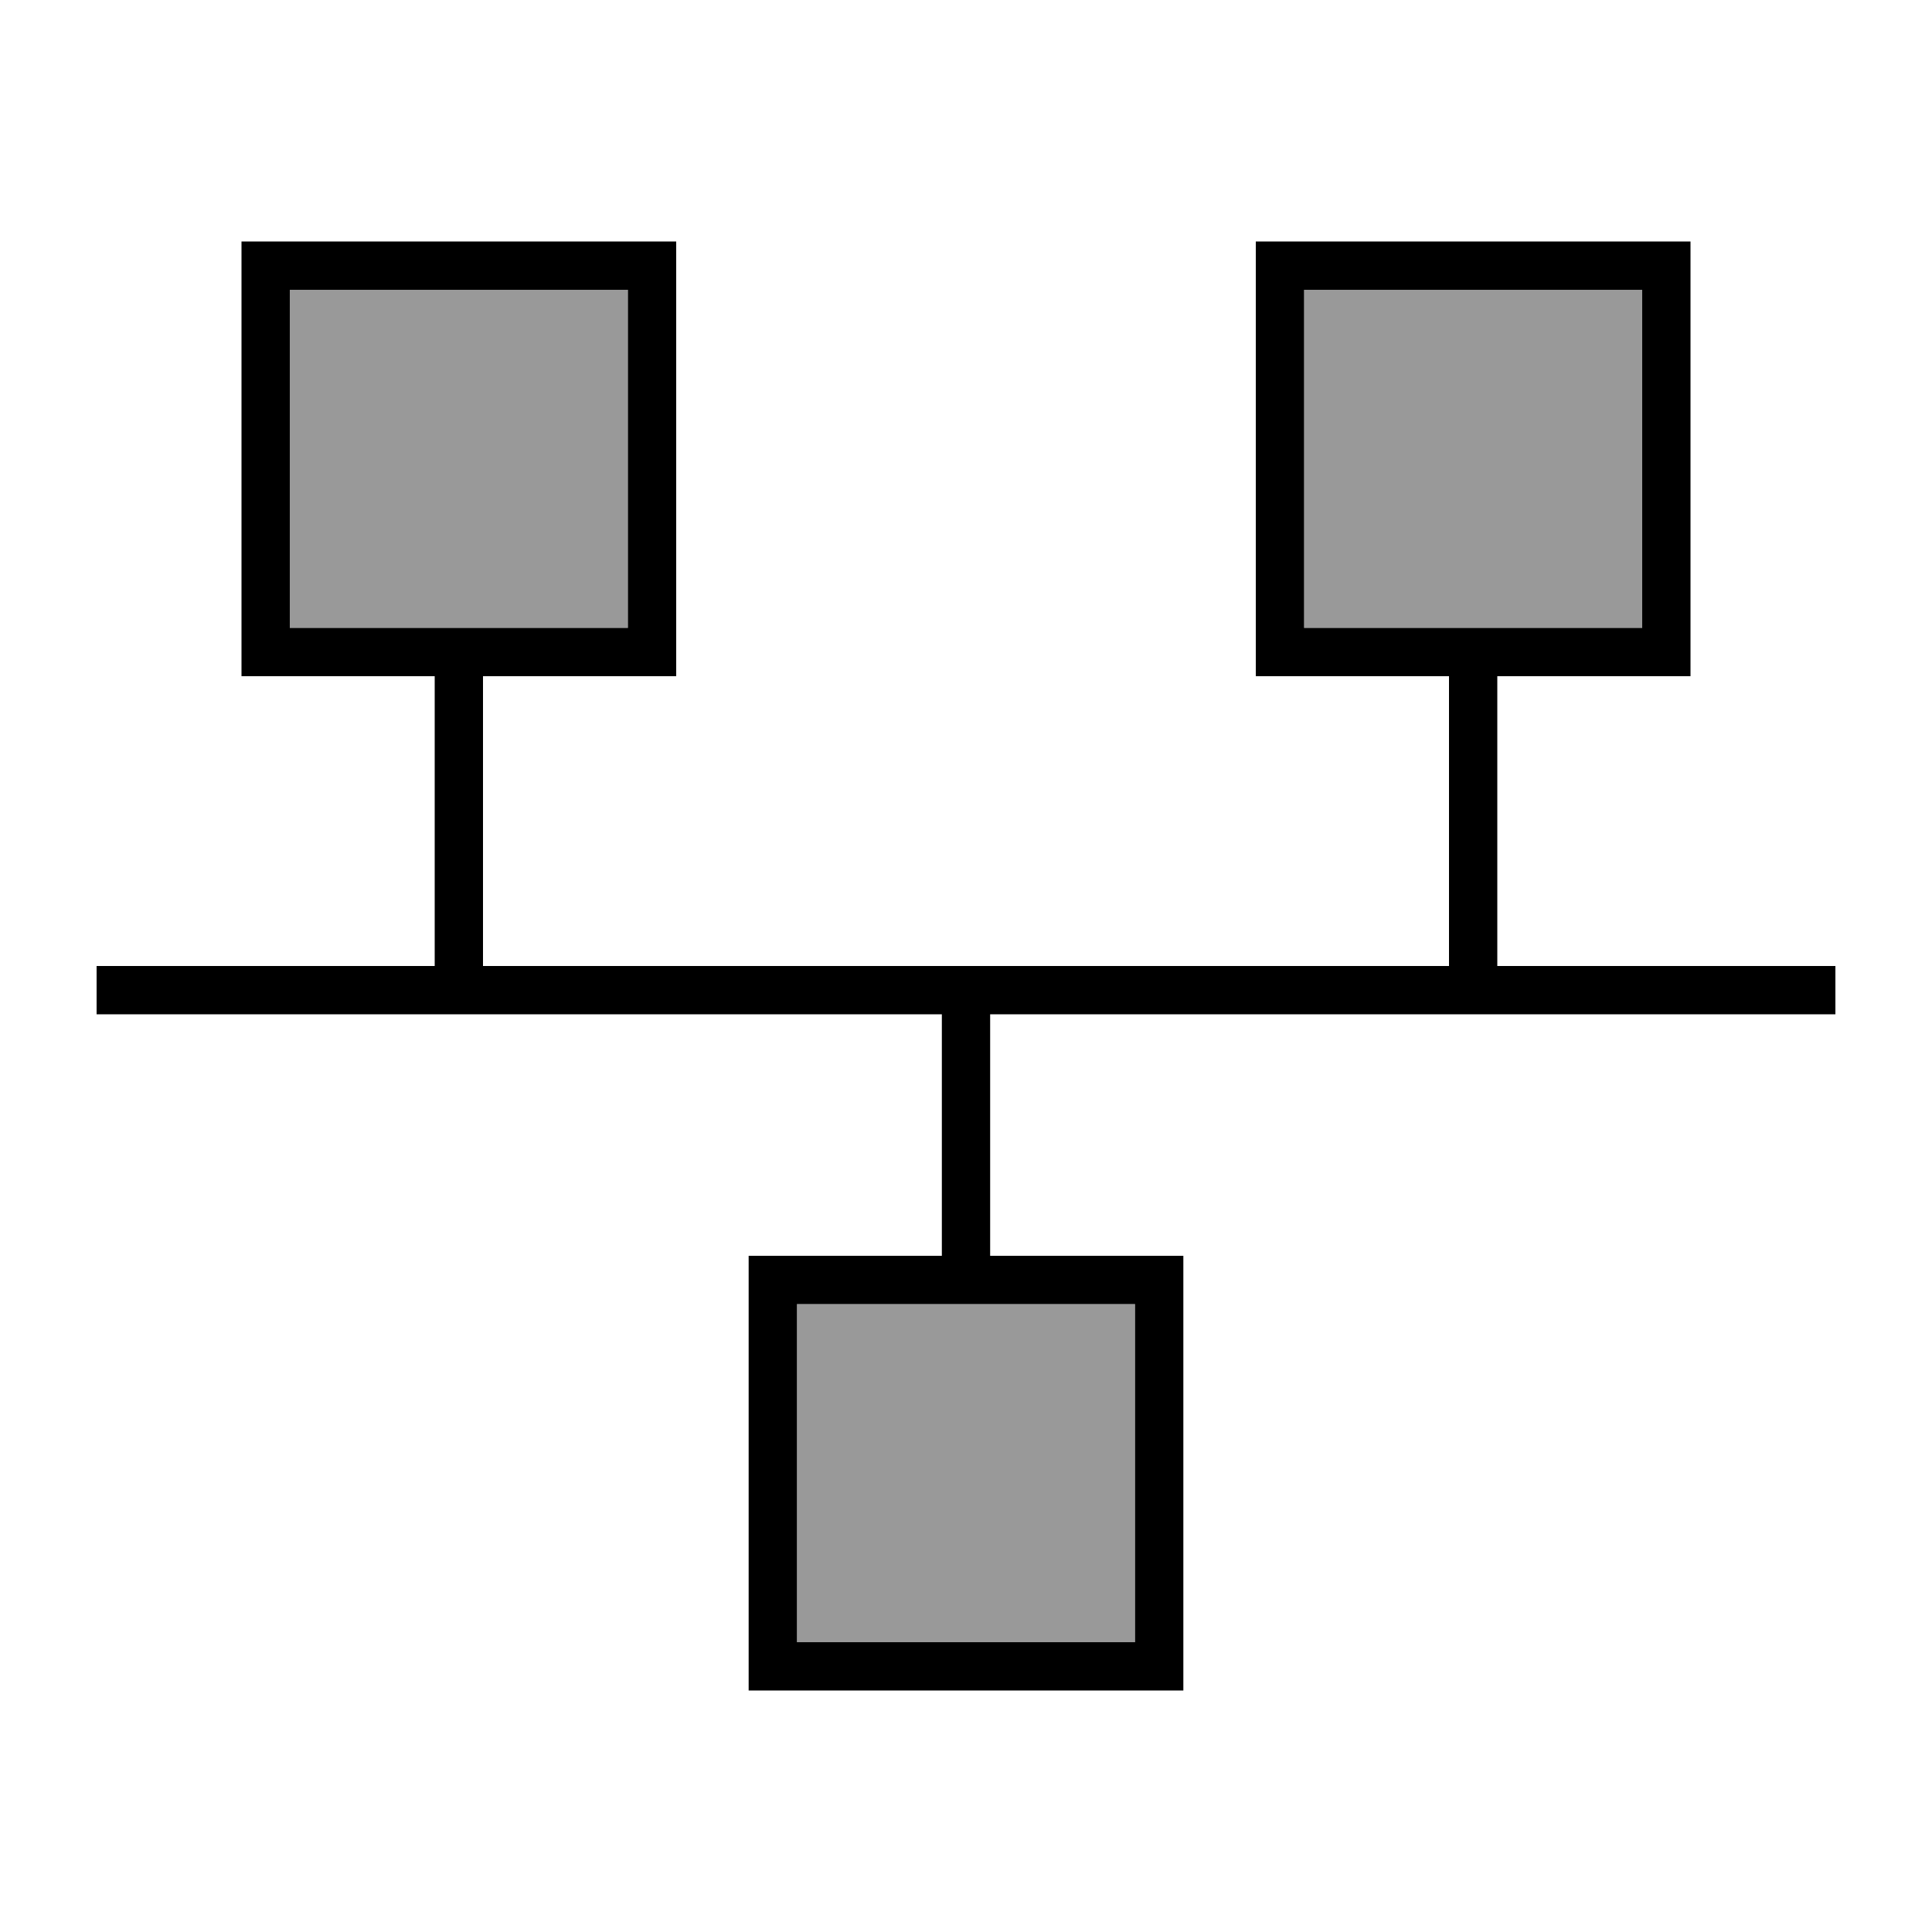 <svg xmlns="http://www.w3.org/2000/svg" viewBox="0 0 640 640"><!--! Font Awesome Pro 7.1.0 by @fontawesome - https://fontawesome.com License - https://fontawesome.com/license (Commercial License) Copyright 2025 Fonticons, Inc. --><path opacity=".4" fill="currentColor" d="M96 96L208 96L208 208L96 208L96 96zM264 432L376 432L376 544L264 544L264 432zM432 96L544 96L544 208L432 208L432 96z"/><path fill="currentColor" d="M96 96L96 208L208 208L208 96L96 96zM80 80L224 80L224 224L160 224L160 320L480 320L480 224L416 224L416 80L560 80L560 224L496 224L496 320L608 320L608 336L328 336L328 416L392 416L392 560L248 560L248 416L312 416L312 336L32 336L32 320L144 320L144 224L80 224L80 80zM328 432L264 432L264 544L376 544L376 432L328 432zM544 96L432 96L432 208L544 208L544 96z"/></svg>